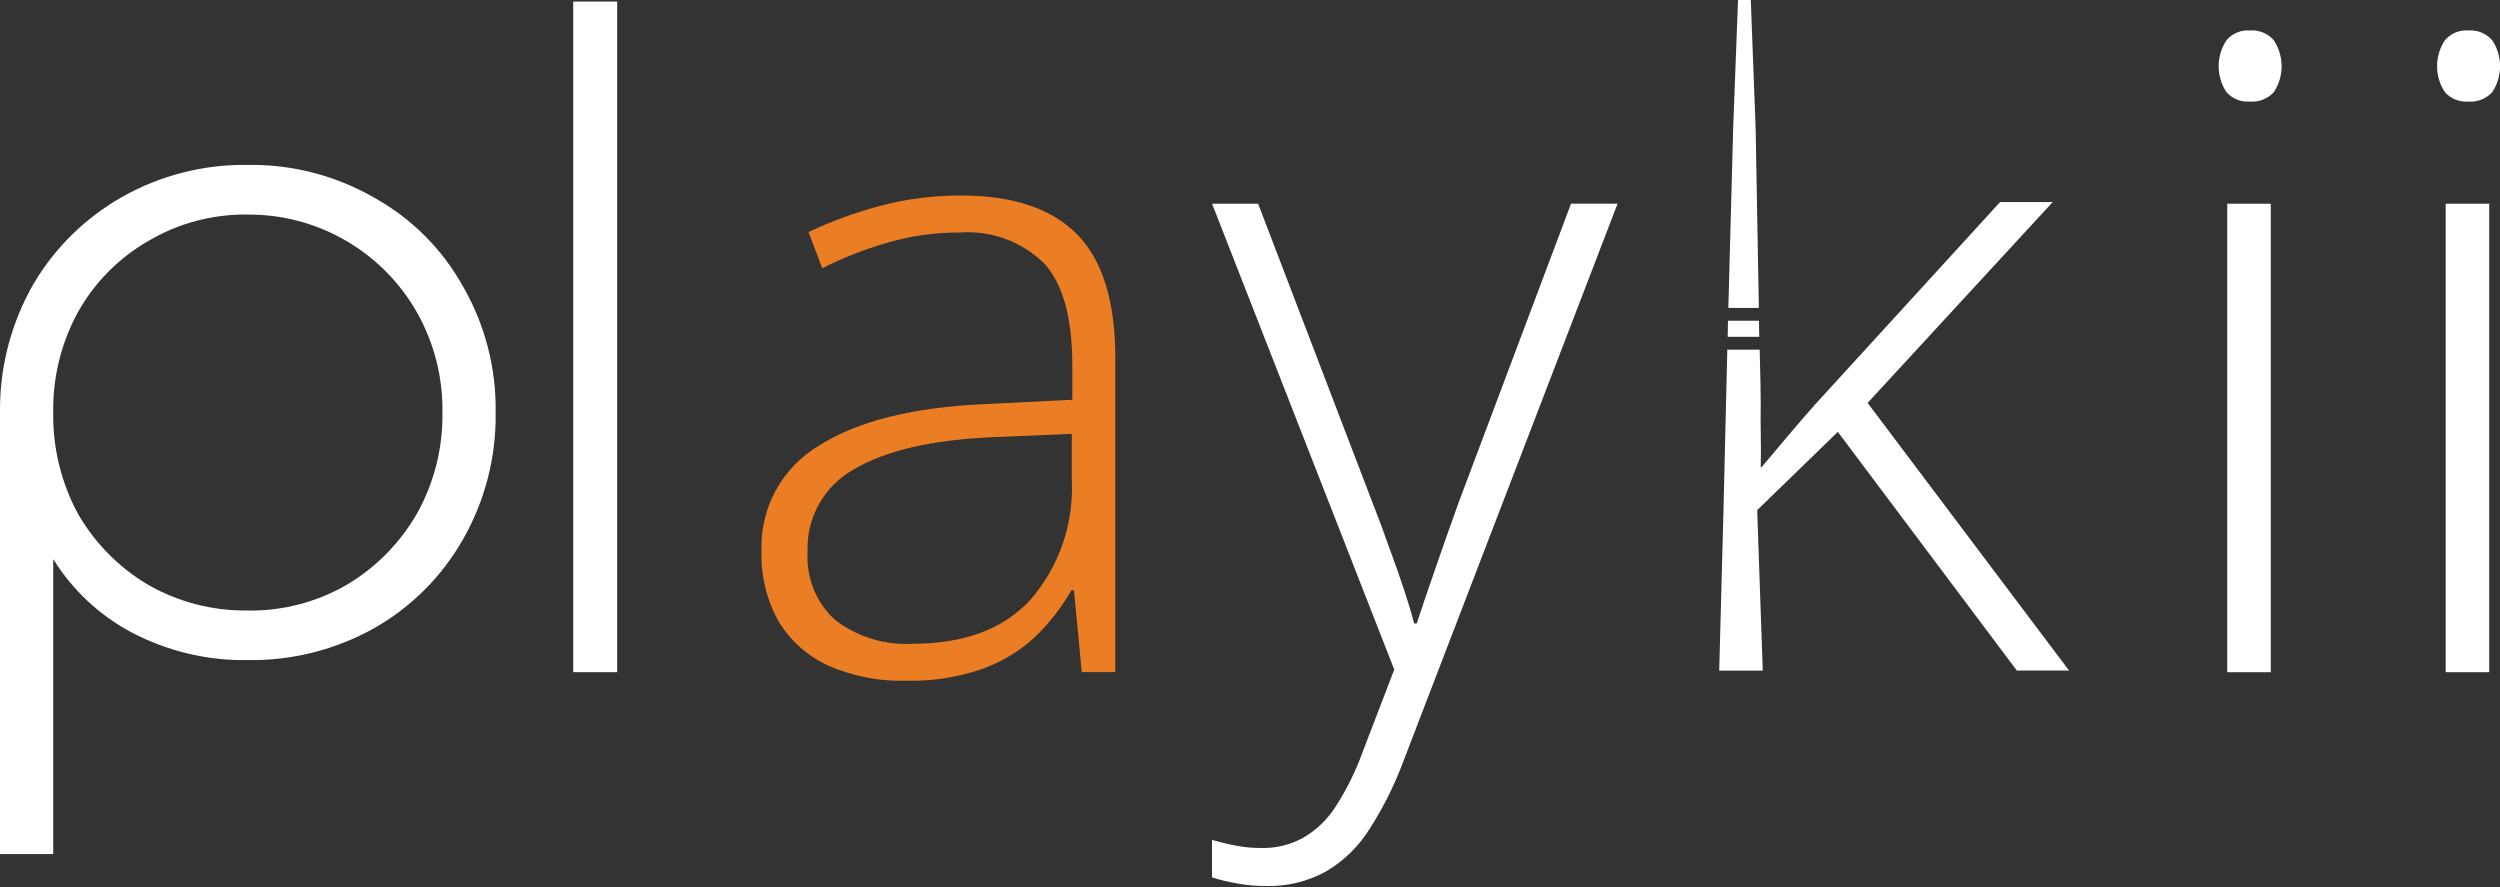 <svg xmlns="http://www.w3.org/2000/svg" width="155" height="55" viewBox="0 0 155 55" fill="none">
<rect x="0" y="0" width="155" height="55" fill="#333333" stroke="none"/>
<path d="M38.266 41.675H35.541V0.097H38.266V41.675Z" fill="white"/>
<path d="M59.61 12.122C62.799 12.122 65.186 12.922 66.771 14.522C68.356 16.122 69.149 18.678 69.149 22.191V41.671H67.068L66.587 36.594H66.427C65.813 37.668 65.048 38.649 64.156 39.507C63.205 40.381 62.086 41.054 60.868 41.485C59.357 42.002 57.765 42.246 56.168 42.206C54.516 42.25 52.874 41.931 51.358 41.271C50.086 40.688 49.016 39.739 48.285 38.546C47.538 37.218 47.169 35.712 47.216 34.19C47.162 32.873 47.467 31.566 48.097 30.408C48.728 29.25 49.661 28.286 50.797 27.617C53.184 26.103 56.614 25.248 61.085 25.052L66.485 24.785V22.674C66.485 19.699 65.897 17.579 64.721 16.314C64.036 15.647 63.217 15.133 62.319 14.806C61.421 14.478 60.464 14.345 59.51 14.414C58.047 14.409 56.59 14.607 55.181 15.002C53.731 15.405 52.324 15.951 50.981 16.632L50.126 14.387C51.562 13.711 53.056 13.165 54.589 12.757C56.228 12.327 57.916 12.114 59.61 12.122ZM66.451 26.899L61.374 27.113C57.687 27.291 54.881 27.95 52.957 29.09C52.046 29.591 51.293 30.337 50.783 31.244C50.273 32.15 50.027 33.181 50.071 34.22C50.022 35.007 50.15 35.795 50.446 36.525C50.742 37.256 51.198 37.911 51.781 38.442C53.156 39.493 54.863 40.014 56.591 39.912C59.78 39.912 62.211 39.004 63.886 37.187C65.665 35.133 66.583 32.473 66.451 29.759V26.899Z" fill="#EB7E24"/>
<path d="M75.148 12.63H78.004L85.058 31.067C85.485 32.154 85.859 33.16 86.18 34.086C86.518 34.995 86.812 35.832 87.062 36.598C87.311 37.346 87.516 38.032 87.677 38.655H87.837C88.103 37.836 88.46 36.785 88.906 35.502C89.351 34.201 89.859 32.758 90.429 31.173L97.403 12.629H100.289L87.036 47.129C86.488 48.617 85.78 50.042 84.925 51.378C84.251 52.464 83.324 53.371 82.225 54.023C81.082 54.656 79.79 54.97 78.484 54.931C77.883 54.936 77.284 54.883 76.694 54.771C76.168 54.684 75.65 54.559 75.144 54.397V52.068C75.609 52.211 76.081 52.327 76.559 52.415C77.096 52.525 77.642 52.579 78.189 52.575C79.104 52.6 80.009 52.379 80.809 51.934C81.62 51.462 82.306 50.803 82.809 50.01C83.484 48.962 84.04 47.842 84.466 46.67L86.443 41.513L75.148 12.63Z" fill="white"/>
<path d="M140.789 12.63V41.675H138.089V12.63H140.789ZM139.48 1.888C139.76 1.865 140.043 1.908 140.304 2.015C140.564 2.121 140.796 2.288 140.98 2.502C141.293 2.978 141.461 3.535 141.461 4.106C141.461 4.676 141.293 5.233 140.98 5.709C140.792 5.916 140.558 6.076 140.298 6.178C140.038 6.28 139.758 6.321 139.48 6.297C139.21 6.317 138.94 6.274 138.689 6.172C138.439 6.07 138.216 5.912 138.037 5.709C137.723 5.233 137.556 4.676 137.556 4.106C137.556 3.535 137.723 2.978 138.037 2.502C138.211 2.293 138.433 2.128 138.684 2.021C138.935 1.914 139.208 1.869 139.48 1.888Z" fill="white"/>
<path d="M154.332 12.63V41.675H151.632V12.63H154.332ZM153.023 1.888C153.304 1.865 153.586 1.908 153.847 2.015C154.107 2.121 154.339 2.288 154.523 2.502C154.837 2.978 155.004 3.535 155.004 4.106C155.004 4.676 154.837 5.233 154.523 5.709C154.335 5.916 154.102 6.076 153.841 6.178C153.581 6.28 153.301 6.321 153.023 6.297C152.753 6.317 152.483 6.274 152.233 6.172C151.982 6.07 151.759 5.912 151.58 5.709C151.266 5.233 151.099 4.676 151.099 4.106C151.099 3.535 151.266 2.978 151.58 2.502C151.754 2.293 151.976 2.128 152.227 2.021C152.478 1.914 152.751 1.869 153.023 1.888Z" fill="white"/>
<path fill-rule="evenodd" clip-rule="evenodd" d="M108.549 0L108.849 7.947L109.049 19.091H107.157L107.457 7.947L107.757 0H108.549ZM107.136 19.887H109.055C109.06 20.187 109.067 20.526 109.075 20.882H107.116L107.136 19.887ZM107.093 21.678L106.856 31.628L106.591 41.578H109.291L108.946 31.628L113.946 26.775L125.046 41.575H128.282L115.792 24.981L127.266 12.529H124.003L112.503 25.114C111.95 25.737 111.389 26.388 110.818 27.065C110.265 27.724 109.732 28.358 109.218 28.965H109.165C109.185 28.223 109.177 27.489 109.165 26.755C109.159 26.167 109.153 25.578 109.165 24.984C109.165 24.324 109.137 23.171 109.109 22.021C109.109 21.906 109.106 21.792 109.101 21.678H107.093Z" fill="white"/>
<path d="M1.725 52.953H0V25.272C0.021 22.571 0.74 19.922 2.089 17.583C3.419 15.338 5.316 13.482 7.589 12.201C9.953 10.868 12.627 10.186 15.34 10.224C18.096 10.178 20.813 10.88 23.201 12.256C25.511 13.537 27.416 15.44 28.701 17.748C30.076 20.134 30.778 22.849 30.73 25.603C30.767 28.356 30.064 31.068 28.696 33.457C27.391 35.749 25.49 37.647 23.196 38.949C20.796 40.29 18.084 40.972 15.335 40.926C12.849 40.963 10.392 40.379 8.189 39.226C6.183 38.166 4.496 36.592 3.3 34.664V52.954L1.725 52.953ZM15.337 37.853C17.496 37.892 19.625 37.341 21.494 36.26C23.295 35.193 24.791 33.679 25.837 31.866C26.911 29.956 27.461 27.796 27.431 25.605C27.47 23.413 26.919 21.25 25.837 19.344C24.781 17.495 23.252 15.96 21.407 14.899C19.561 13.837 17.466 13.286 15.337 13.302C13.172 13.273 11.041 13.843 9.18 14.95C7.363 15.996 5.862 17.515 4.837 19.344C3.79 21.261 3.26 23.418 3.3 25.603C3.27 27.787 3.799 29.943 4.839 31.864C5.885 33.678 7.381 35.191 9.182 36.258C11.054 37.329 13.18 37.879 15.337 37.849V37.853Z" fill="white"/>
</svg>

